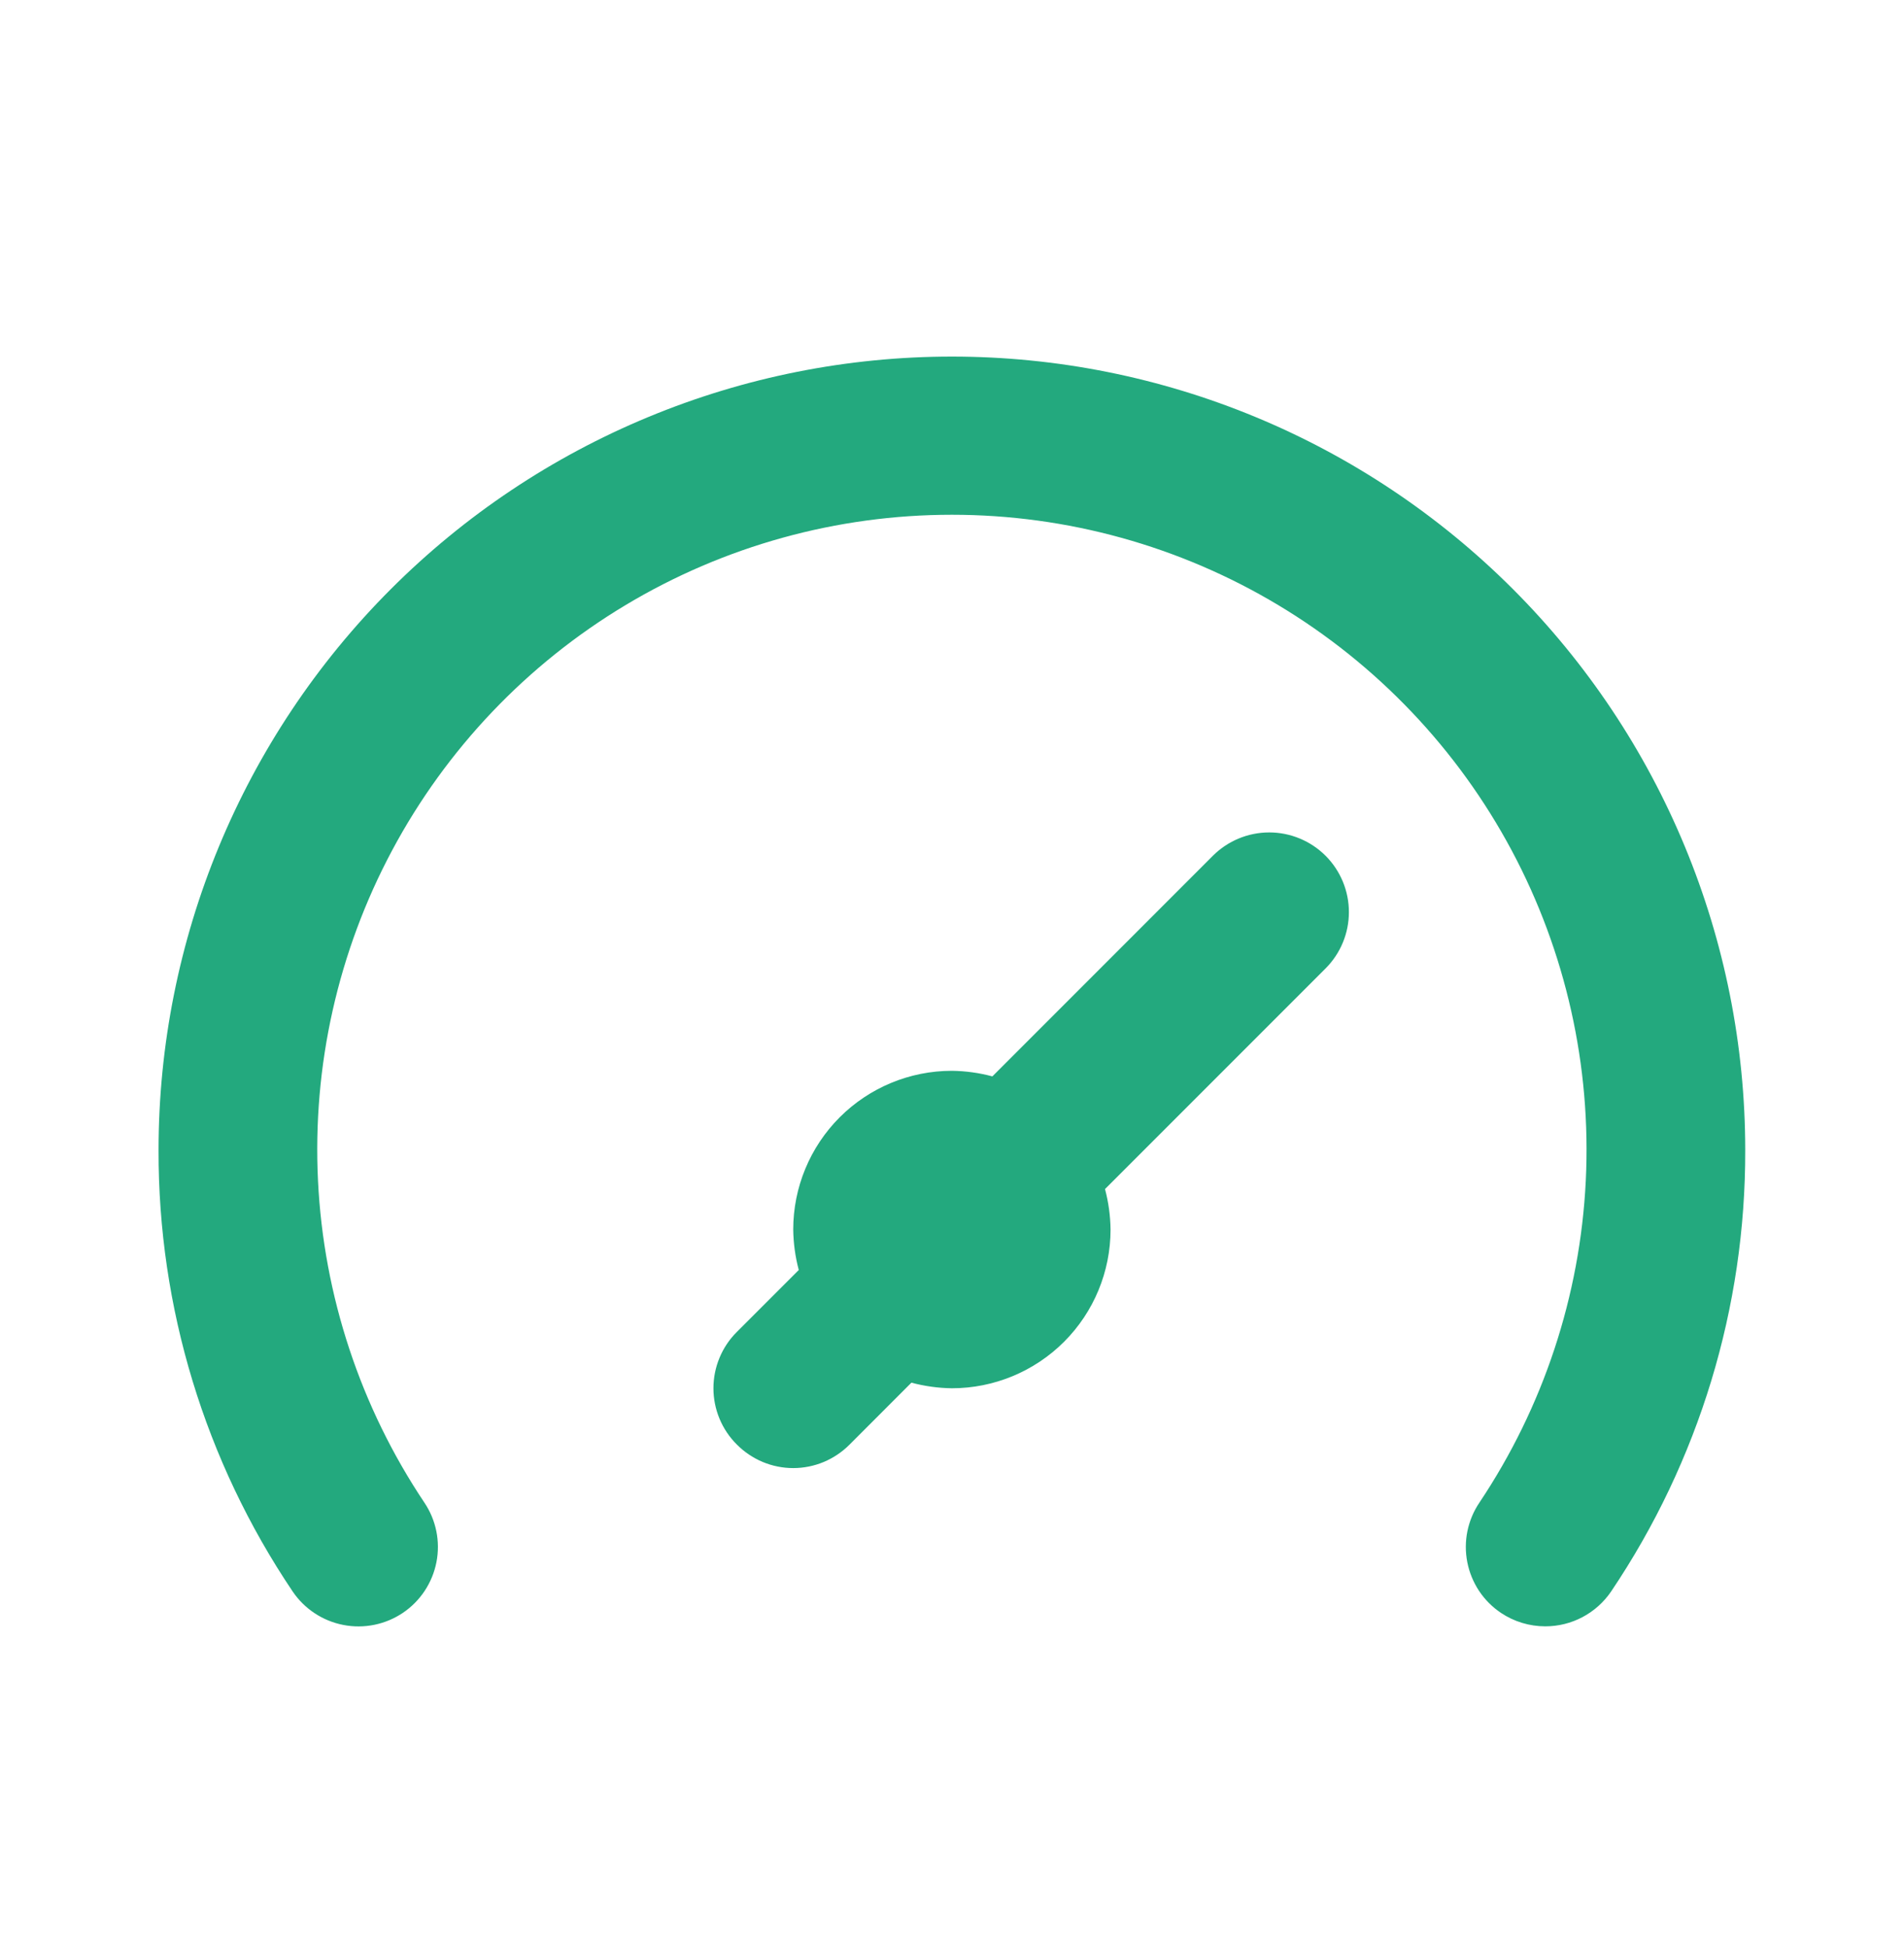 <?xml version="1.0" encoding="UTF-8"?> <svg xmlns="http://www.w3.org/2000/svg" width="44" height="45" viewBox="0 0 44 45" fill="none"><path d="M28.029 19.77L22.933 24.867C22.627 24.785 22.313 24.742 21.997 24.738C21.025 24.738 20.092 25.125 19.405 25.812C18.717 26.5 18.331 27.433 18.331 28.405C18.335 28.721 18.378 29.035 18.459 29.34L17.029 30.77C16.857 30.94 16.721 31.143 16.628 31.367C16.535 31.59 16.487 31.83 16.487 32.072C16.487 32.314 16.535 32.553 16.628 32.777C16.721 33 16.857 33.203 17.029 33.373C17.2 33.545 17.402 33.681 17.626 33.775C17.849 33.868 18.089 33.916 18.331 33.916C18.573 33.916 18.812 33.868 19.036 33.775C19.259 33.681 19.462 33.545 19.633 33.373L21.062 31.943C21.368 32.024 21.682 32.068 21.997 32.072C22.97 32.072 23.902 31.685 24.59 30.998C25.278 30.31 25.664 29.377 25.664 28.405C25.66 28.089 25.617 27.775 25.536 27.47L30.633 22.373C30.978 22.028 31.172 21.56 31.172 21.072C31.172 20.583 30.978 20.115 30.633 19.77C30.287 19.425 29.819 19.231 29.331 19.231C28.843 19.231 28.374 19.425 28.029 19.77ZM21.997 8.238C19.59 8.238 17.206 8.712 14.982 9.634C12.757 10.555 10.736 11.906 9.034 13.608C5.596 17.046 3.664 21.709 3.664 26.572C3.655 30.203 4.734 33.753 6.762 36.765C7.035 37.169 7.456 37.447 7.934 37.54C8.412 37.633 8.907 37.532 9.311 37.26C9.714 36.988 9.993 36.566 10.086 36.088C10.179 35.61 10.078 35.115 9.806 34.712C8.329 32.503 7.48 29.936 7.349 27.282C7.218 24.629 7.809 21.99 9.061 19.647C10.313 17.304 12.178 15.345 14.456 13.979C16.734 12.613 19.341 11.892 21.997 11.892C24.654 11.892 27.261 12.613 29.539 13.979C31.817 15.345 33.682 17.304 34.934 19.647C36.185 21.99 36.777 24.629 36.646 27.282C36.515 29.936 35.666 32.503 34.189 34.712C34.054 34.911 33.96 35.136 33.911 35.372C33.863 35.608 33.862 35.852 33.908 36.089C33.954 36.325 34.046 36.55 34.179 36.752C34.312 36.953 34.484 37.125 34.684 37.26C34.988 37.464 35.345 37.572 35.711 37.572C36.011 37.572 36.307 37.499 36.572 37.358C36.838 37.217 37.064 37.014 37.233 36.765C39.261 33.753 40.34 30.203 40.331 26.572C40.331 21.709 38.399 17.046 34.961 13.608C31.523 10.17 26.86 8.238 21.997 8.238Z" fill="#23A97E"></path></svg> 